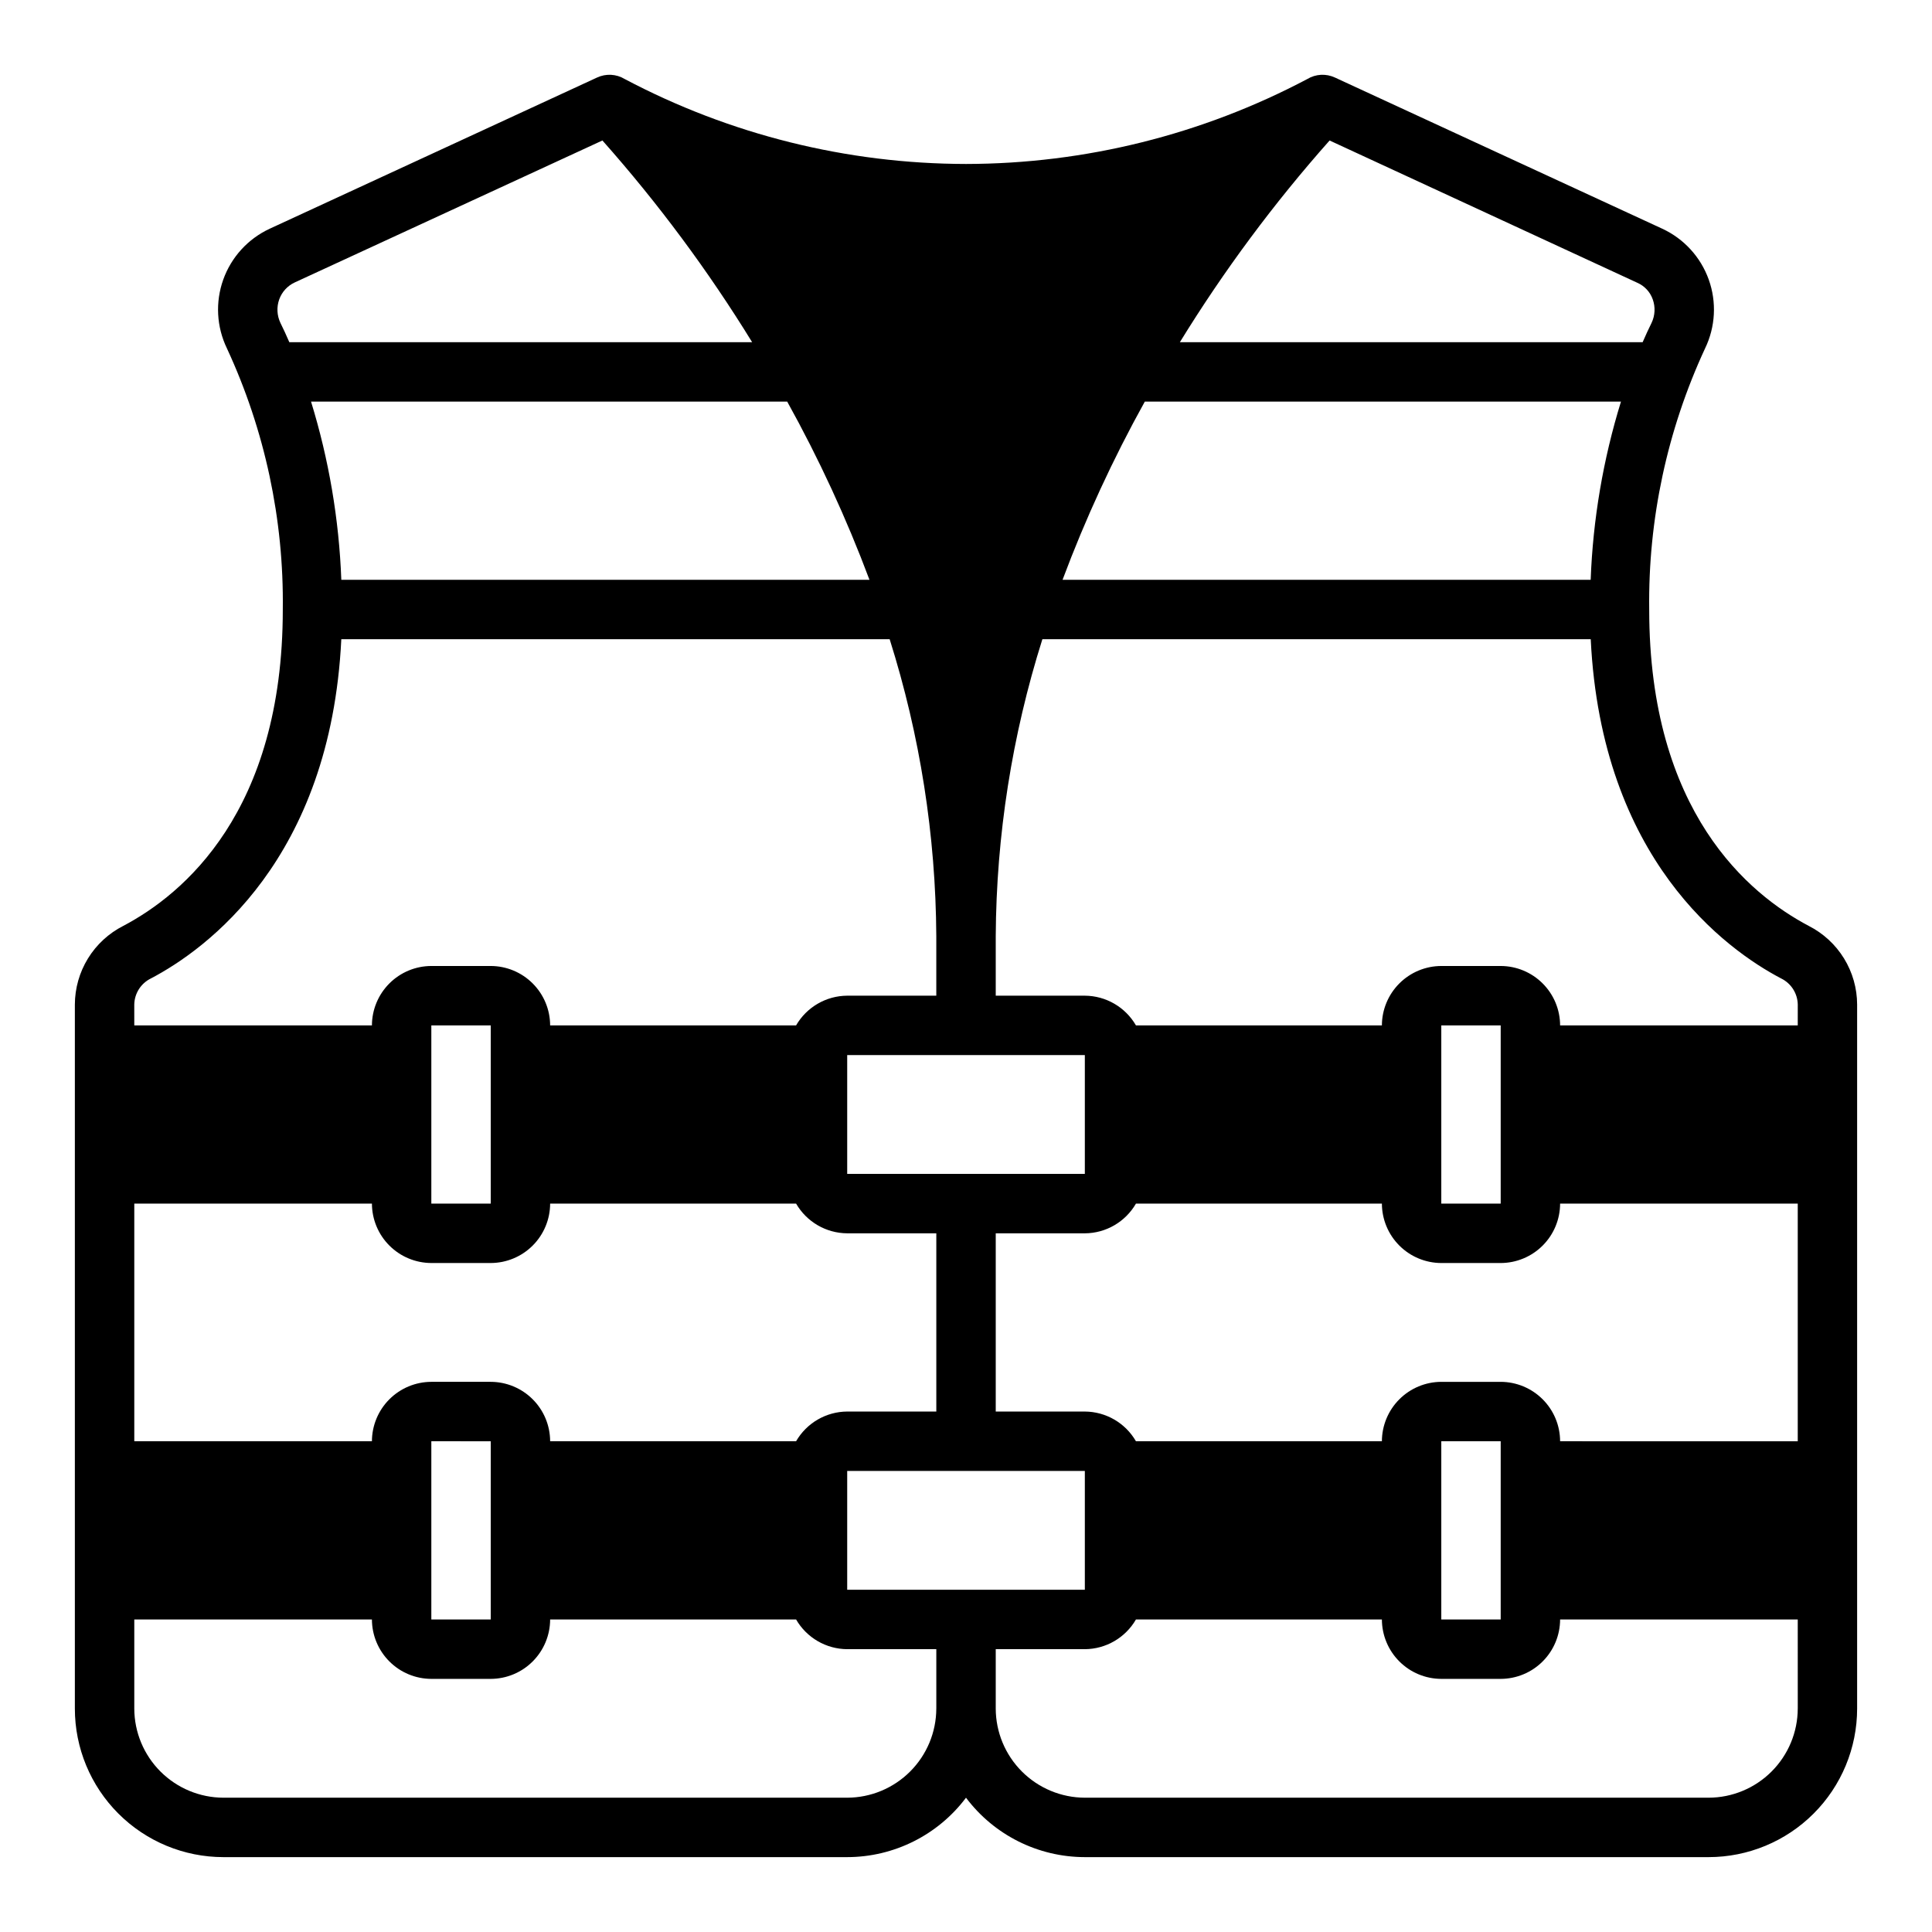 <?xml version="1.0" encoding="UTF-8"?>
<!-- Uploaded to: SVG Repo, www.svgrepo.com, Generator: SVG Repo Mixer Tools -->
<svg fill="#000000" width="800px" height="800px" version="1.1" viewBox="144 144 512 512" xmlns="http://www.w3.org/2000/svg">
 <path d="m623.33 389.37c-15.824-8.344-42.273-30.227-42.273-83.836-0.305-23.883 4.754-47.527 14.801-69.195 2.758-5.703 3.113-12.273 0.98-18.238-2.133-5.965-6.57-10.824-12.316-13.488l-86.75-40.066c-2.356-1.098-5.098-0.949-7.32 0.395-27.871 14.746-58.918 22.473-90.449 22.512-31.535-0.039-62.582-7.766-90.449-22.512-2.223-1.344-4.969-1.492-7.324-0.395l-86.75 40.066c-5.746 2.664-10.184 7.523-12.316 13.488-2.133 5.965-1.777 12.535 0.98 18.238 10.047 21.668 15.105 45.312 14.801 69.195 0 53.609-26.449 75.492-42.273 83.836-3.852 1.957-7.09 4.941-9.355 8.621-2.266 3.684-3.465 7.918-3.477 12.238v186.57c0.004 10.438 4.152 20.445 11.535 27.824 7.379 7.383 17.391 11.531 27.828 11.535h165.31c12.387-0.012 24.047-5.844 31.488-15.746 7.441 9.902 19.102 15.734 31.488 15.746h165.31c10.438-0.004 20.445-4.152 27.824-11.535 7.383-7.379 11.531-17.387 11.535-27.824v-186.57c-0.008-4.32-1.211-8.555-3.477-12.238-2.266-3.68-5.504-6.664-9.355-8.621zm-126.98-208.14 81.555 37.707c1.918 0.836 3.402 2.434 4.094 4.41 0.727 2.031 0.613 4.269-0.316 6.219-0.789 1.574-1.574 3.305-2.363 5.117h-122.64c11.645-18.941 24.918-36.824 39.676-53.453zm-48.965 69.195h126.19c-4.731 15.324-7.43 31.207-8.031 47.234h-139.96c6.09-16.266 13.379-32.051 21.805-47.234zm-72.973 47.23-139.96 0.004c-0.602-16.027-3.301-31.91-8.027-47.234h126.19c8.426 15.184 15.715 30.969 21.805 47.234zm-156.1-68.09c-0.926-1.949-1.039-4.188-0.316-6.219 0.711-1.984 2.188-3.598 4.094-4.488l81.555-37.629c14.758 16.629 28.031 34.512 39.676 53.453h-122.65c-0.785-1.812-1.574-3.543-2.359-5.117zm-38.73 180.66c0.051-2.953 1.754-5.629 4.406-6.926 14.562-7.637 47.625-31.488 50.461-89.898h145.32c8.047 25.473 12.211 52.008 12.359 78.719v15.742l-23.613 0.004c-5.594 0.035-10.746 3.031-13.543 7.871h-65.18c-0.012-4.172-1.672-8.168-4.625-11.117-2.949-2.953-6.945-4.613-11.117-4.625h-15.746c-4.172 0.012-8.168 1.672-11.117 4.625-2.949 2.949-4.613 6.945-4.625 11.117h-62.977zm251.91 13.383v31.488h-62.977v-31.488zm-157.44-7.871v47.23l-15.746 0.004v-47.234zm-94.465 47.234h62.977c0.012 4.172 1.676 8.168 4.625 11.117 2.949 2.949 6.945 4.613 11.117 4.625h15.746c4.172-0.012 8.168-1.676 11.117-4.625 2.949-2.949 4.613-6.945 4.625-11.117h65.18c2.797 4.84 7.949 7.836 13.543 7.871h23.617v47.23h-23.617c-5.594 0.035-10.746 3.031-13.543 7.871h-65.18c-0.012-4.172-1.672-8.168-4.625-11.117-2.949-2.949-6.945-4.613-11.117-4.625h-15.746c-4.172 0.012-8.168 1.676-11.117 4.625-2.949 2.949-4.613 6.945-4.625 11.117h-62.977zm94.465 62.977v47.23h-15.746v-47.234zm118.08 70.848h-0.004c-0.016 6.258-2.512 12.254-6.938 16.676-4.422 4.426-10.418 6.922-16.676 6.938h-165.31c-6.258-0.016-12.254-2.512-16.68-6.938-4.426-4.422-6.918-10.418-6.938-16.676v-23.617h62.977c0.012 4.172 1.676 8.168 4.625 11.117 2.949 2.953 6.945 4.613 11.117 4.625h15.746c4.172-0.012 8.168-1.672 11.117-4.625 2.949-2.949 4.613-6.945 4.625-11.117h65.18c2.797 4.84 7.949 7.836 13.543 7.871h23.617zm-23.617-31.488v-31.488h62.977v31.488zm251.91 31.488h-0.004c-0.016 6.258-2.512 12.254-6.938 16.676-4.422 4.426-10.418 6.922-16.676 6.938h-165.31c-6.258-0.016-12.254-2.512-16.68-6.938-4.426-4.422-6.918-10.418-6.938-16.676v-15.746h23.617c5.59-0.035 10.742-3.031 13.539-7.871h65.18c0.012 4.172 1.676 8.168 4.625 11.117 2.949 2.953 6.945 4.613 11.117 4.625h15.746c4.172-0.012 8.168-1.672 11.117-4.625 2.953-2.949 4.613-6.945 4.625-11.117h62.977zm-94.469-23.617v-47.234h15.742v47.23zm94.465-47.23-62.977-0.004c-0.012-4.172-1.672-8.168-4.625-11.117-2.949-2.949-6.945-4.613-11.117-4.625h-15.746c-4.172 0.012-8.168 1.676-11.117 4.625s-4.613 6.945-4.625 11.117h-65.18c-2.797-4.84-7.949-7.836-13.539-7.871h-23.617v-47.23h23.617c5.59-0.035 10.742-3.031 13.539-7.871h65.18c0.012 4.172 1.676 8.168 4.625 11.117s6.945 4.613 11.117 4.625h15.746c4.172-0.012 8.168-1.676 11.117-4.625 2.953-2.949 4.613-6.945 4.625-11.117h62.977zm-94.465-62.977v-47.234h15.742v47.23zm94.465-47.23-62.977-0.004c-0.012-4.172-1.672-8.168-4.625-11.117-2.949-2.953-6.945-4.613-11.117-4.625h-15.746c-4.172 0.012-8.168 1.672-11.117 4.625-2.949 2.949-4.613 6.945-4.625 11.117h-65.18c-2.797-4.84-7.949-7.836-13.539-7.871h-23.617v-15.746c0.148-26.711 4.316-53.246 12.359-78.719h145.32c2.832 58.41 35.895 82.262 50.461 89.898 2.652 1.297 4.356 3.973 4.406 6.926z"/>
</svg>